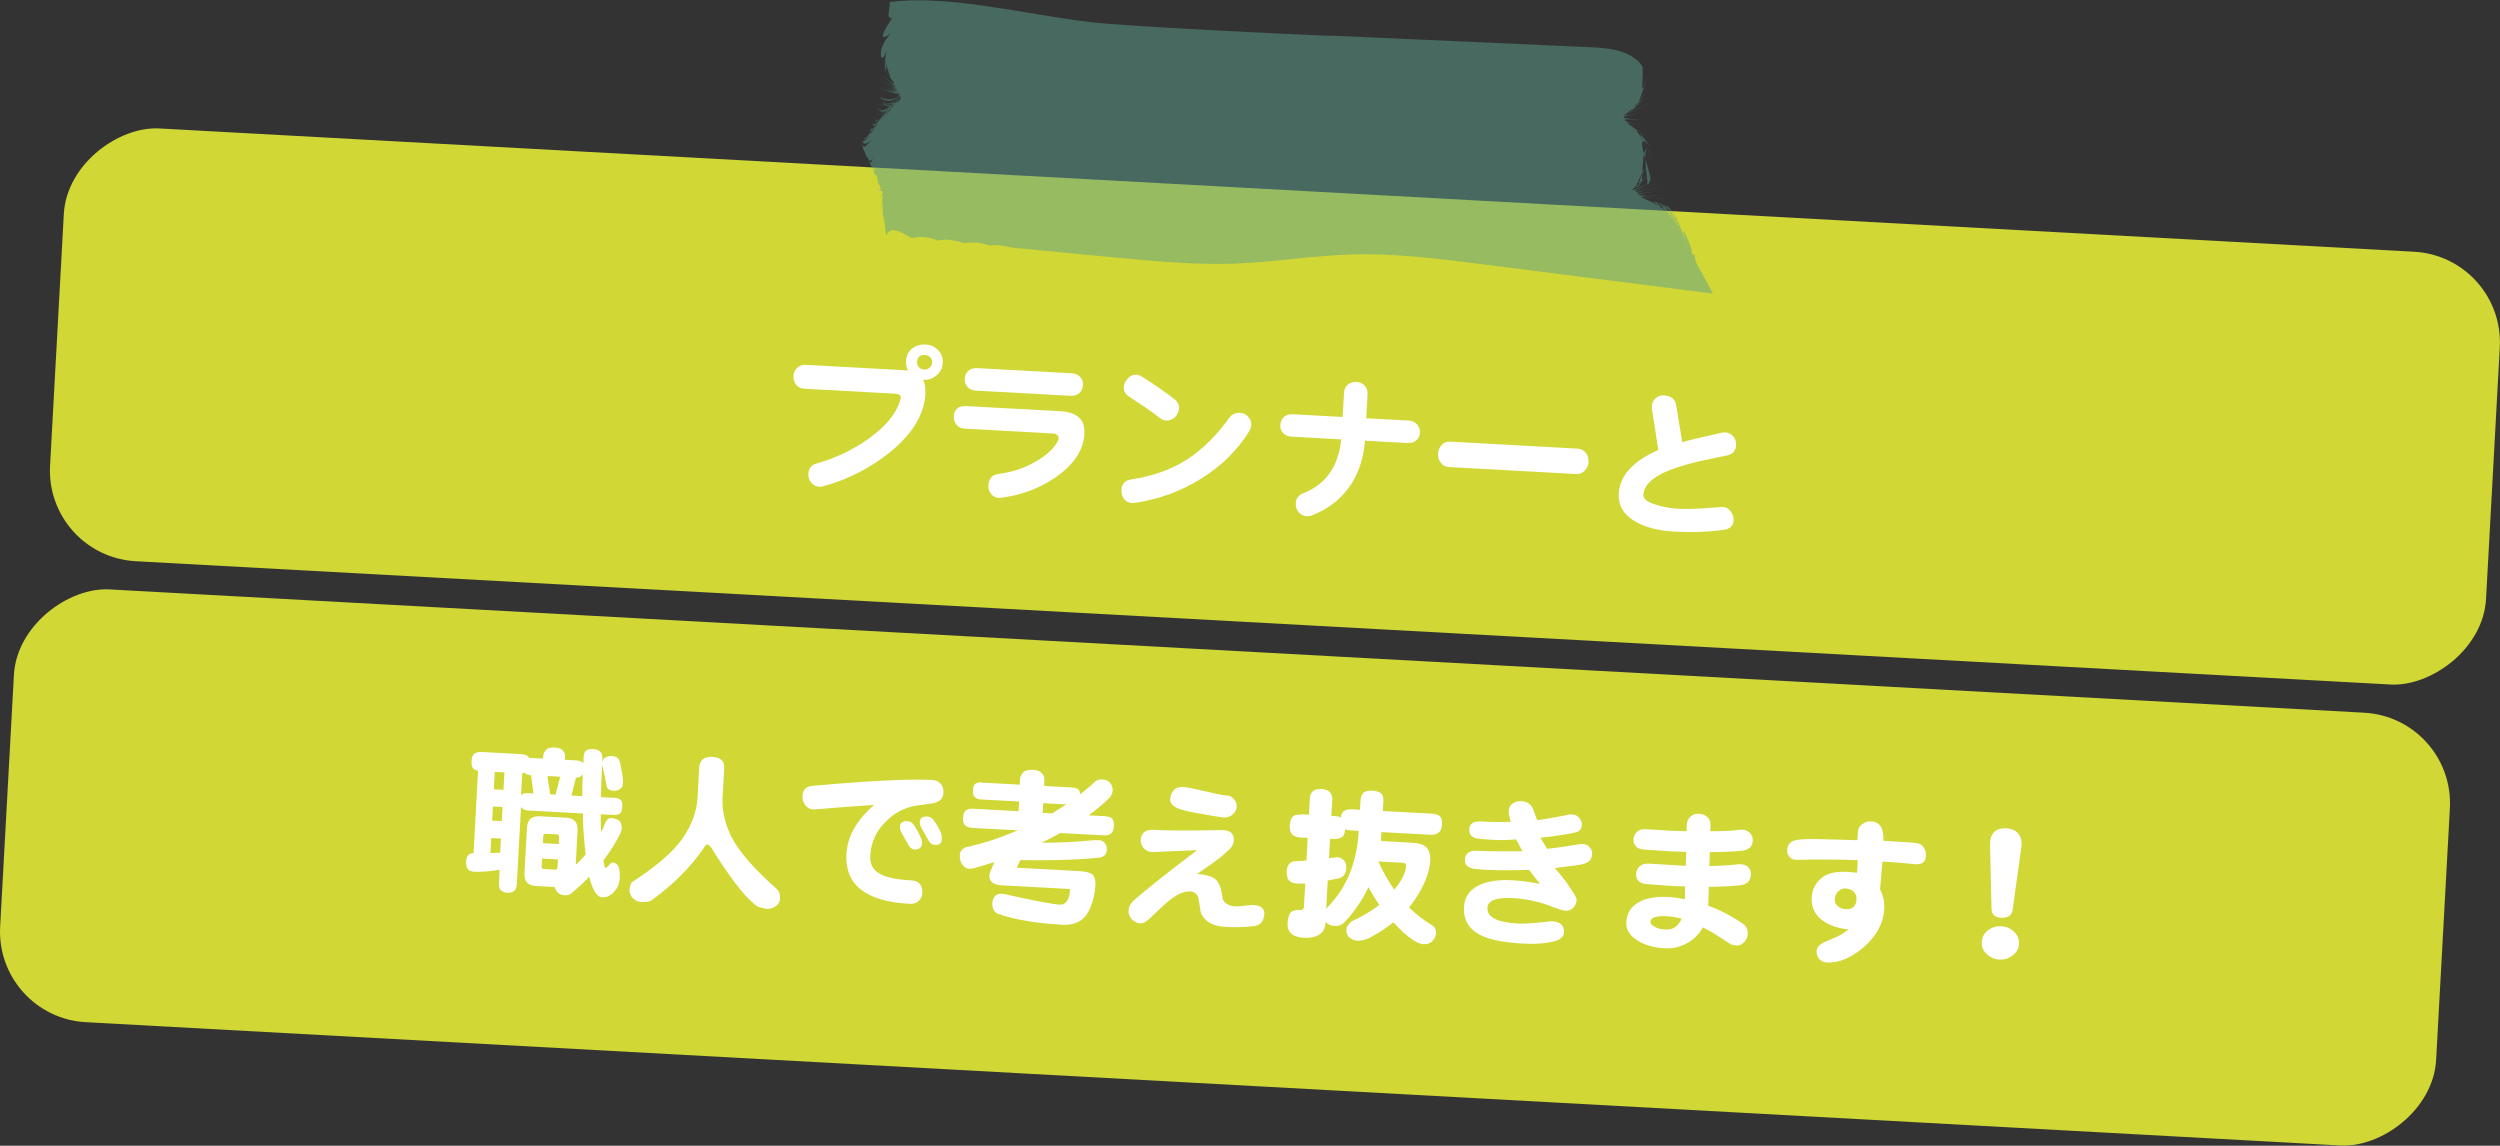 <?xml version="1.0" encoding="UTF-8"?><svg id="_レイヤー_2" xmlns="http://www.w3.org/2000/svg" viewBox="0 0 284.43 130.35"><rect x="0" y="0" width="284.43" height="130.35" fill="#333333" stroke="none"/><defs><style>.cls-1{fill:#fff;}.cls-2{fill:#d1d735;}.cls-3{fill:#5ca08d;opacity:.5;}</style></defs><g id="_レイヤー_1-2"><g><rect class="cls-2" x="120.4" y="-92.53" width="49.31" height="277.56" rx="10.32" ry="10.32" transform="translate(90.95 188.56) rotate(-86.87)"/><rect class="cls-2" x="114.72" y="-40.09" width="49.31" height="277.56" rx="10.32" ry="10.32" transform="translate(33.22 232.47) rotate(-86.87)"/><path class="cls-3" d="M151.43,4.05c8.86,.4,17.72,.79,26.58,1.19,.98,.04,1.97,.09,2.95,.13,.72,.03,1.47,.08,2.2,.2,.73,.12,1.44,.31,2.08,.62,.63,.31,1.19,.73,1.61,1.33,.21,.98-.41,4.44,.56,1.16-.89,3.54-2.3,4.79,.24,1.28-2.53,3.54-3.27,3.55,.04,.89-3.31,2.67-3.77,2.6,0,.89-3.76,1.7-3.99,1.66-.02,.89-3.97,.77-3.95,.78,.02,1.1-3.97-.31-3.68-.24,.07,1.09-3.75-1.33-3.2-1.22,.12,1.08-3.32-2.3-.97-1.01,.17,2.64-1.11-3.2-2.65-4.72,0-1.56-2.66-3.18-.13,2.75-.29,3.43-.17,.62-.35,.73-.33,.33,.02-.4-.93-6.08,.84-2.69-1.77-3.39-1.19,2.3-1.57,2.79-.38,.49-.55,.57-.37,.3s.72-3.05,1.83-1.77c-1.11-1.28-1.75,1.49-2.04,1.79s-.2,.29,.21-.04,.97-3.6,2.19-2c-1.22-1.6-1.77,1.67-2.17,2.02-.4,.35-.47,.39-.14,.16,.33-.23,1.06-1.61,2.23-1.49-1.17-.12-1.99,1.24-2.42,1.52-.86,.55-.16,.26,2.39-.54-3.82,1.2-3.3,1.31,.41-.6-3.72,1.92-3.84,1.9,.09,.65-3.93,1.25-3.79,1.28,.24,.4-4.03,.88-3.94,.91,.16,.47-4.1,.44-3.92,.48,.2,.58-4.12-.1-3.96-.06,.13,.35-4.1-.41-3.67-.34,.26,.69-3.93-1.03-3.97-1.03-.02-.08-3.96-.96-3.5-.89,.21,.56-3.71-1.45-3.56-1.44,.07,.16-3.63-1.6-3.22-1.56,.16,.39-3.38-1.95-2.83-1.92,.2,.46-3.03-2.38-3.22-2.39,.14-.61-3.36-1.78-2.61-1.76,.06,1.07-2.67-2.83-2.59-2.83,.32-.41-2.91-2.42-2.1-2.44,.1,1.33-2.2-3.77-2.13-3.77,.39-.25-2.51-3.52-2.11-3.47,.05,1.17-2.16-4.64-1.1-3.29,.45,.91-1.5-4.1,.68,.26,.46,.91,.44-.21,.31,.6,.47,.9,.16,.3,.32,.6,.48,.9,.48,.89,.96,1.78,1.45,2.66-8.76-1.11-17.51-2.22-26.27-3.34-4.95-.63-9.92-1.26-14.87-1.11-4.45,.13-8.83,.88-13.28,1.04-4.39,.16-8.79-.25-13.18-.66-1.96-.18-3.93-.37-5.89-.55-.98-.09-1.97-.23-2.94-.28-.98-.14-1.96-.2-2.94-.28-.99-.12-2.01-.48-2.94-.28-.93-.37-1.99-.42-2.94-.28-.93-.32-1.98-.53-2.94-.28-.87-.43-2.02-.54-2.94-.28-.91-.44-2.39-1.65-2.94-.28-.24-1.75-.36-3.56-.34-1.28-.1-2.6,.01-3.41-.3-1.28,.28-2.26,.43-2.48-.27-1.4,.69-1.14,.7-1.17-.18-1.19,.88-.02,.42-.22-.53-2.28,.91,1.87,.89,1.73,.25-.33,.64,2.02-.25,.37-.86-1.7,.54,1.91,1.16,3.1,.8,.88,.35,2.19-.67,.1-1.16-1.41,.39,1.35,1.04,2.62,1.03,.64,0,1.96-.95-.07-1.24-1.12,.27,.69,.52,.22,1.23-.55-.71,.73-1.06,.69-1.17,.13,.17,.41,.48-.19,1.2-.68-.72,.47-.99,.83-1.04,.46,.11,.28,.42-.28,1.09-.73-.7,.46-.75,.75-.58,.41,.23,0,.7-.64,1.17-1.4-.46,.74-.9,1.3-1.09,1.31-.16,.24-.09-.06,.54-.59-.63,.52-.6,.67-.33,.4,.27-.19,.78-.82,1.12-1.68-.32,.82-.77,1.35-1.01,1.52-.24,.18-.27-.02,.24-.64-.51,.62-.4,.72-.09,.45,.31-.27,.8-.91,1.04-1.78-.24,.85-.71,1.47-1.01,1.72s-.42,.12,.05-.54c-.93,1.28,.88,0,1.22-1.7-.26,1.55-1.73,2.59-1.17,1.16-.55,1.42,1.35-.26,1.55-1.72-.12,1.31-1.66,2.63-1.51,1.18-.14,1.44,1.56-.07,1.7-1.33-.12,1.33-1.9,3.03-1.56,1.63-.34,1.39,1.64-.57,1.79-1.84-.04,1.04-1.48,2.3-1.78,.99,.3,1.31,1.88-.08,1.95-1.07-.07,1.18-1.97,3.14-1.78,1.78-.19,1.36,1.82-.69,1.93-1.85,0,.91-1.44,2.07-1.97,.86,.53,1.2,2.25-.14,2.37-1.01,.04,.99-1.68,2.74-1.98,1.45,.3,1.28,2.02-.49,1.98-1.47-.12,.85-1.81,2.13-2.38,.95,.58,1.18,2.01,.04,2.02-.84-.09,1.13-2.08,3.18-1.94,1.83-.13,1.36,1.87-.68,1.96-1.82-.01,.87-1.42,1.94-2.03,.77,.62,1.15,2.24-.35,2.3-1.15,0,.68-1.28,1.56-2.24,.63,.97,.92,2.46-.1,2.57-.79,.07,.56-.93,.83-2.26,.14,1.33,.69,2.4,.42,2.38-.15-.06,.66-1.4,1.42-2.53,.59,1.13,.83,2.58,.24,2.71-.44,.1,.77-1.19,1.62-2.28,.66,.68,1.05,1.86,.32,2.13-.57,.23,.68,.13,.45-.23-.2-.41,.64-1.48,.93-2.31,.18,1.28,.69,2.36,.1,2.33-.47-.05,.32-.94-.07-2.4-.48,1.46,.41,2.23,.61,2.21,.28-.05,.31-.9,.08-2.34-.29,1.44,.37,2.24,.55,2.26,.24,0,.27-.78,0-2.22-.39,1.44,.38,2.21,.57,2.24,.26,0,.14-.69-.35-2.07-.9,1.38,.54,2.08,1.01,2.08,.86-.02,.26-.75-.04-2.18-.46,1.43,.43,2.15,.68,2.16,.41,0,.09-.68-.43-2-1.08,1.32,.64,1.98,1.15,1.97,1.06-.03,.25-.75-.04-2.16-.47,1.41,.43,2.07,.67,2.04,.42-.04,.05-.76-.44-2.04-1.05,1.28,.6,1.96,1.02,2.02,.89,.05,.06-.51-.42-1.72-1.21,1.21,.79,1.76,1.22,1.73,1.12-.03,.03-.65-.49-1.78-1.34,1.13,.84,1.61,1.21,1.59,1.06-.01-.12-.51-.75-1.32-1.86,1.62,2.21,.81,1.56,.27-1.04,.55,2.56-.44,1.5,.3-1.03-.7,2.41-1.44,.05,.43-1.76-1.79,1.29-.65-.58,.12-1.76-.82,.23-.16-1.15-.32-1.79,.94-.12,1.91-.18,2.91-.19,7-.09,15.35,2.19,22.13,2.68,8.41,.61,16.83,.99,25.24,1.37Z"/><g><path class="cls-1" d="M105.3,44.71c-.13,2.46-1.54,4.75-4.21,6.87-2.18,1.72-4.64,2.97-7.4,3.74-.18,.04-.35,.06-.51,.05-.38-.02-.69-.19-.91-.5-.23-.3-.33-.63-.3-.99,.04-.62,.37-1.01,.98-1.16,2.17-.62,4.13-1.56,5.89-2.82,1.93-1.39,3.12-2.83,3.56-4.31,.06-.16,.09-.28,.09-.35,.02-.27-.2-.42-.65-.45l-10.29-.56c-.42-.02-.74-.17-.97-.45-.22-.27-.32-.6-.3-.97,0-.37,.13-.68,.37-.91,.27-.29,.62-.42,1.05-.39l11.16,.61c.16,0,.32,.03,.46,.06-.18-.31-.26-.67-.24-1.08,.03-.6,.25-1.07,.66-1.42,.42-.35,.93-.51,1.54-.48,.6,.03,1.08,.25,1.46,.64,.38,.38,.55,.87,.52,1.45-.03,.57-.27,1.04-.71,1.42-.45,.37-.94,.54-1.49,.5h-.04c.2,.38,.29,.88,.26,1.49Zm.75-3.47c.01-.24-.06-.43-.21-.59-.15-.16-.35-.24-.6-.26-.57-.03-.87,.23-.9,.77-.01,.25,.05,.46,.21,.63,.16,.16,.37,.24,.6,.26,.22,.01,.43-.06,.61-.21,.18-.16,.28-.37,.29-.6Z"/><path class="cls-1" d="M123.38,49.32c-.1,1.85-1.16,3.49-3.18,4.91-1.82,1.28-3.89,2.08-6.22,2.39-.1,.02-.22,.03-.36,.02-.4-.02-.71-.21-.94-.56-.21-.31-.28-.66-.21-1.04,.09-.66,.46-1.03,1.14-1.12,1.57-.2,3.01-.68,4.3-1.45,1.19-.7,2.01-1.47,2.46-2.31,.04-.06,.06-.14,.07-.24,.02-.37-.19-.57-.64-.6l-10.01-.55c-.42-.02-.74-.17-.97-.45-.22-.27-.32-.59-.3-.95,0-.37,.14-.67,.38-.89,.25-.21,.59-.3,1.03-.28l10.68,.58c1.93,.11,2.85,.95,2.76,2.52Zm-.17-5.49c-.02,.35-.15,.64-.4,.88-.25,.24-.59,.34-1.01,.32l-10.77-.59c-.42-.02-.76-.18-1-.47-.21-.25-.3-.55-.27-.89,.02-.35,.15-.64,.4-.88,.25-.24,.59-.34,1.01-.32l10.77,.59c.42,.02,.76,.18,1,.47,.21,.25,.3,.54,.27,.89Z"/><path class="cls-1" d="M142.15,49.02c-1.3,2.14-3.11,3.93-5.42,5.39-2.31,1.46-4.85,2.39-7.61,2.8-.11,.02-.22,.03-.32,.02-.4-.02-.71-.19-.95-.52-.2-.3-.28-.64-.26-1.02,.04-.66,.41-1.04,1.13-1.15,2.45-.36,4.57-1.13,6.37-2.29,1.7-1.1,3.3-2.68,4.8-4.75,.28-.38,.69-.56,1.22-.53,.35,.02,.65,.17,.89,.44,.26,.28,.38,.59,.36,.95-.01,.22-.09,.45-.22,.66Zm-8.02-2.46c-.05,.37-.21,.69-.5,.94-.3,.26-.64,.37-1.01,.34-.26-.03-.5-.14-.73-.34-.81-.63-1.95-1.42-3.4-2.35-.45-.29-.66-.66-.63-1.14,.02-.35,.17-.66,.45-.95,.28-.3,.59-.44,.94-.43,.24,.01,.47,.09,.7,.24,1.54,.98,2.75,1.82,3.64,2.52,.41,.31,.59,.7,.55,1.17Z"/><path class="cls-1" d="M161.56,49.22c-.02,.34-.15,.62-.4,.86-.26,.24-.6,.34-1.01,.32l-4.85-.26c-.17,2.16-.82,3.99-1.95,5.48-1.03,1.35-2.39,2.36-4.07,3.01-.21,.08-.4,.11-.59,.1-.37,0-.68-.16-.93-.46-.25-.3-.36-.64-.34-1.01,.03-.55,.32-.93,.87-1.15,2.57-1.01,4-3.05,4.3-6.12l-5.65-.31c-.42-.02-.76-.18-1-.47-.21-.25-.3-.54-.27-.87,.02-.35,.15-.65,.4-.89,.25-.24,.59-.34,1.01-.32l5.68,.31,.15-2.72c.02-.42,.18-.75,.46-.98,.29-.22,.62-.31,.99-.28,.35,.02,.65,.15,.89,.4,.25,.25,.36,.59,.34,1.01l-.15,2.72,4.83,.26c.41,.02,.74,.18,.98,.47,.22,.25,.32,.55,.29,.91Z"/><path class="cls-1" d="M180.74,52.51c-.02,.39-.15,.71-.39,.97-.27,.32-.61,.47-1.04,.45l-14.42-.79c-.42-.02-.76-.2-1-.54-.21-.29-.3-.6-.29-.95,.02-.37,.16-.71,.41-1.01,.25-.29,.59-.42,1.03-.39l14.42,.79c.41,.02,.74,.19,.98,.5,.21,.29,.3,.61,.28,.97Z"/><path class="cls-1" d="M197.24,59.21c-.05,.63-.45,1-1.22,1.09-1.77,.23-3.61,.29-5.52,.18-1.78-.1-3.23-.46-4.37-1.1-1.38-.77-2.03-1.84-1.96-3.21,.11-2.06,1.61-3.72,4.5-4.97l-.73-4.69c0-.1,0-.21,0-.32,.02-.37,.17-.67,.44-.89,.27-.23,.58-.34,.91-.32,.84,.05,1.32,.43,1.41,1.14l.69,4.19c.48-.16,1.98-.52,4.49-1.08,.16-.03,.29-.04,.39-.04,.38,.02,.7,.18,.93,.46,.23,.29,.34,.62,.32,.99-.04,.65-.38,1.04-1.04,1.18-1.12,.23-2.25,.46-3.38,.71-1.73,.42-3.08,.87-4.06,1.37-1.33,.69-2.02,1.48-2.07,2.37-.03,.5,.49,.89,1.54,1.19,.73,.23,1.56,.37,2.46,.42,.83,.05,1.89,.02,3.16-.07,1.29-.09,1.89-.14,1.82-.14,.41,.02,.73,.2,.96,.52,.23,.31,.34,.65,.32,1.03Z"/><path class="cls-1" d="M54.74,85.55l4.53,.25c.4,.02,.67,.12,.83,.29,.05,.04,.08,.09,.1,.15,.11,0,.23,0,.36,0l1.23,.07,.02-.3c.02-.29,.15-.55,.4-.78,.18-.14,.48-.2,.91-.18,.41,.02,.7,.12,.86,.29,.23,.2,.33,.47,.31,.8l-.02,.3,1.25,.07c.36,.02,.62,.1,.77,.25,.04,.03,.07,.06,.09,.1,0-.25,0-.5,.02-.75,.02-.36,.12-.6,.3-.73,.17-.13,.43-.18,.78-.16,.35,.02,.61,.12,.79,.29,.19,.16,.28,.4,.26,.72,0,.2-.02,.39-.03,.58,0-.1,.04-.22,.09-.35,.1-.17,.27-.3,.51-.38,.15-.05,.3-.08,.46-.07,.41,.02,.69,.16,.86,.4,.11,.25,.23,.77,.35,1.53,.09,.49,.12,.89,.1,1.2-.01,.25-.1,.43-.26,.55-.18,.19-.43,.28-.74,.28-.3-.02-.52-.08-.66-.19-.11-.07-.17-.17-.19-.31-.11-.63-.28-1.44-.5-2.44,0-.06,0-.14,0-.22-.08,1.43-.13,2.72-.16,3.88l1.55,.08c.31,.02,.54,.09,.68,.22,.16,.12,.22,.37,.2,.76-.02,.35-.07,.58-.17,.7-.19,.2-.46,.29-.82,.27l-1.45-.08c0,.4-.01,.78,0,1.14,0,.3,.02,.59,.05,.86,.19-.34,.33-.63,.4-.88,.18-.46,.4-.69,.69-.69,.34,.02,.64,.1,.92,.26,.24,.21,.34,.51,.32,.9-.01,.22-.1,.5-.27,.83-.5,.97-1.11,1.92-1.82,2.84,.02,.13,.04,.24,.06,.34,.06,.33,.12,.49,.18,.5,.11,0,.29-.15,.53-.46,.12-.1,.22-.16,.31-.15,.22,.01,.4,.12,.54,.31,.2,.22,.28,.72,.24,1.49-.03,.56-.2,1.01-.5,1.36-.43,.56-.93,.83-1.5,.8-.45-.02-.85-.5-1.19-1.43-.1-.25-.19-.56-.27-.91-.63,.65-1.32,1.29-2.05,1.91-.26,.15-.5,.22-.72,.2-.41-.02-.71-.16-.89-.4-.13-.14-.21-.32-.25-.54l-2.16-.12c-.92-.05-1.35-.53-1.3-1.45l.28-5.16c.05-.93,.54-1.37,1.46-1.32l3,.16c.92,.05,1.35,.54,1.3,1.47l-.21,3.91c.41-.39,.78-.79,1.13-1.19-.11-.92-.2-1.97-.28-3.17,0-.5-.02-1-.03-1.5l-6.26-.34c-.29-.02-.51-.11-.66-.28-.05-.04-.09-.09-.12-.14l-.48,8.81c-.02,.36-.12,.61-.3,.75-.17,.17-.43,.24-.78,.22-.34-.02-.59-.12-.75-.3-.15-.16-.22-.42-.2-.78l.08-1.53c-1.21,.18-2.16,.26-2.87,.22-.37-.02-.63-.13-.77-.32-.13-.18-.19-.46-.18-.83,.02-.36,.12-.62,.3-.79,.1-.11,.29-.17,.55-.18l.51-9.36c-.22-.05-.4-.13-.53-.25-.17-.17-.24-.46-.21-.85,.02-.42,.12-.7,.31-.84,.18-.15,.46-.22,.83-.2Zm1.05,11.5c.38-.02,.74-.03,1.11-.03l.09-1.62-1.1-.06-.09,1.71Zm.2-3.69l1.1,.06,.09-1.6-1.1-.06-.09,1.6Zm.19-3.56l1.1,.06,.11-1.98-1.1-.06-.11,1.98Zm3.1,.69s.09-.09,.14-.12c.13-.11,.36-.15,.68-.13l.6,.03-.28-2.07c-.33-.02-.58-.11-.75-.29-.08,.03-.16,.05-.25,.06l-.14,2.52Zm3.85,8.45c.19,0,.29-.08,.3-.28l.05-.88-1.81-.1-.05,.88c-.01,.2,.08,.3,.26,.31l1.25,.07Zm-1.37-3.01l1.81,.1,.04-.8c.01-.19-.08-.29-.26-.3l-1.25-.07c-.19,0-.28,.08-.29,.26l-.04,.8Zm.83-5.56l.62,.03,.52-2.03-1.44-.08,.3,2.07Zm3.65,.2c0-.82,.03-1.64,.06-2.46-.03,.04-.05,.07-.08,.09-.16,.17-.39,.26-.69,.28l-.51,2.03,1.21,.07Z"/><path class="cls-1" d="M81.01,86.11c.5,.03,.86,.15,1.08,.36,.23,.19,.33,.53,.3,1.04l-.18,3.21c-.08,1.44,.24,2.91,.96,4.41,.87,1.71,2.6,3.71,5.19,6,.28,.24,.41,.61,.39,1.1-.02,.37-.18,.66-.48,.85-.31,.23-.66,.34-1.05,.32-.34-.06-.63-.13-.87-.21-.23-.09-.44-.22-.61-.41-1.16-.94-2.75-3.03-4.78-6.28-.17-.27-.34-.41-.5-.42-.12,0-.23,.1-.33,.32-1.56,2.26-3.53,4.24-5.91,5.96-.24,.21-.68,.3-1.34,.26-.42-.05-.76-.25-1.02-.6-.17-.28-.25-.52-.24-.72,.02-.38,.11-.7,.28-.94,2.7-1.73,4.61-3.37,5.73-4.92,1.07-1.56,1.65-3.12,1.73-4.69l.19-3.39c.02-.46,.17-.79,.43-.99,.26-.2,.61-.28,1.04-.26Z"/><path class="cls-1" d="M107.35,90.11c0,.76-.48,1.2-1.46,1.32-.64,.09-1.28,.18-1.92,.27-.82,.19-1.54,.49-2.14,.89-1.78,1.26-2.72,2.85-2.82,4.76-.04,.82,.21,1.44,.76,1.85,.69,.54,1.99,.86,3.89,.96,.89,.05,1.32,.53,1.27,1.43-.02,.36-.15,.66-.39,.89-.26,.26-.61,.38-1.03,.35-5-.27-7.4-2.15-7.21-5.65,.11-2.01,1.16-3.88,3.15-5.6-2.14,.13-4.36,.3-6.66,.5-.48,.05-.85-.09-1.12-.42-.27-.31-.39-.68-.37-1.09,.04-.76,.45-1.15,1.22-1.17,6.46-.58,10.98-.8,13.55-.66,.41,.02,.72,.17,.95,.42,.22,.26,.33,.57,.32,.92Zm-2.46,5.94c0,.17-.1,.33-.27,.45-.18,.12-.35,.17-.51,.16-.31-.02-.54-.16-.69-.43-.16-.27-.42-.71-.77-1.33-.19-.35-.29-.62-.27-.84,.03-.46,.32-.67,.88-.64,.26,.01,.49,.15,.69,.41,.35,.5,.62,1.02,.83,1.54,.09,.19,.13,.42,.11,.68Zm2.25-.51c-.02,.42-.28,.62-.76,.59-.31-.02-.54-.16-.69-.43-.15-.27-.4-.72-.77-1.35-.2-.33-.29-.61-.27-.84,.03-.44,.31-.64,.86-.61,.26,.01,.5,.15,.71,.41,.36,.48,.64,.98,.85,1.5,.06,.22,.09,.45,.07,.71Z"/><path class="cls-1" d="M111.73,89.04l4.29,.23,.03-.6c.02-.32,.16-.61,.44-.87,.22-.16,.56-.23,1.02-.21,.46,.02,.78,.13,.97,.33,.25,.23,.36,.52,.34,.9l-.03,.6,3.13,.17c.37,.02,.64,.1,.79,.25,.11,.1,.17,.28,.18,.53,.66-.5,1.25-1,1.77-1.51,.22-.14,.49-.2,.81-.18,.31,.02,.57,.13,.79,.34,.23,.26,.34,.56,.33,.9-.02,.33-.16,.64-.43,.91-.67,.66-1.44,1.3-2.31,1.93l1.85,.1c.4,.02,.68,.12,.84,.29,.14,.14,.2,.43,.18,.85-.02,.33-.1,.58-.23,.74-.21,.22-.52,.33-.91,.3l-4.94-.27c-.31,.17-.62,.33-.92,.49-.41,.23-.82,.43-1.23,.62,2.14,0,4.12-.1,5.94-.29,.25-.01,.46-.01,.62,0,.28,.02,.49,.13,.66,.33,.16,.22,.24,.47,.22,.74-.03,.5-.29,.8-.78,.91-1.51,.15-3.21,.25-5.1,.28-1.6,.04-2.92,.04-3.96,0l-.42,.87,7.14,.39c.71,.04,1.19,.16,1.46,.36,.27,.28,.39,.7,.36,1.27-.05,.83-.23,1.64-.54,2.42-.34,.83-.76,1.37-1.25,1.63-.53,.32-1.18,.46-1.97,.42-3.07-.17-5.55-.6-7.44-1.29-.38-.25-.56-.65-.53-1.21,.02-.27,.12-.53,.3-.77,.18-.16,.39-.25,.63-.26,.42,.02,.79,.09,1.11,.19,3.05,.66,4.93,1.02,5.62,1.05,.72,.04,1.12-.55,1.18-1.77l-7.79-.43c-.97-.05-1.43-.45-1.39-1.18,0-.12,.2-.61,.57-1.46-.66,.21-1.32,.41-1.97,.58-.28,.13-.6,.19-.96,.17-.31-.02-.59-.24-.84-.66-.12-.28-.18-.59-.16-.92,.02-.35,.23-.63,.63-.84,1.89-.41,3.88-1.05,5.96-1.94l-5.18-.28c-.36-.02-.63-.12-.81-.31-.18-.16-.26-.44-.23-.85,.02-.41,.13-.68,.33-.82,.17-.15,.45-.22,.83-.2l5.16,.28,.06-1.1-4.29-.23c-.34-.02-.59-.11-.77-.29-.15-.14-.22-.41-.2-.79,.02-.36,.11-.6,.28-.71,.17-.13,.43-.18,.79-.16Zm7.98,3.5c.55-.34,1.08-.68,1.59-1.02l-2.61-.14-.06,1.1,1.08,.06Z"/><path class="cls-1" d="M143.82,104.07c-.04,.81-.47,1.25-1.29,1.31-1.03,.11-2.08,.13-3.14,.07-.97-.05-1.71-.32-2.22-.81-.39-.37-.6-.79-.62-1.27-.04-.28-.11-.68-.21-1.23-.16-.46-.47-.7-.91-.72-.67-.04-1.44,.28-2.31,.96-.39,.29-1.07,.91-2.03,1.85-.57,.57-1,.84-1.3,.83-.41-.02-.75-.18-1.02-.47-.27-.29-.39-.63-.37-1.01,.02-.42,.21-.79,.56-1.11,1.46-1.28,3.88-3.2,7.25-5.75-3.4,.15-5.11,.23-5.15,.22-.38-.02-.7-.17-.95-.46-.23-.29-.34-.58-.33-.88,.04-.85,.54-1.24,1.49-1.19,1.4,.08,3.06,.1,4.97,.07,1.9-.03,2.88-.05,2.94-.04,.83,.04,1.23,.44,1.19,1.19-.02,.4-.2,.74-.52,1.02-.21,.21-.56,.52-1.04,.93-.44,.34-1.31,.96-2.61,1.86,1.07,.06,1.8,.29,2.19,.7,.34,.34,.57,.98,.68,1.91,.02,.29,.16,.53,.43,.73s.58,.31,.94,.33c.35,.02,.76,0,1.24-.08,.46-.05,.78-.07,.96-.06,.85,.05,1.25,.42,1.21,1.11Zm-3.12-12.3c-.02,.35-.17,.65-.46,.89-.28,.26-.63,.38-1.07,.35-.14,0-1.18-.18-3.13-.53-1-.18-1.7-.36-2.1-.54-.56-.28-.83-.62-.8-1.02,.02-.41,.15-.75,.39-1.01,.25-.27,.61-.4,1.07-.37,.41,.02,1.03,.14,1.85,.34,.64,.13,1.29,.28,1.94,.44,.58,.12,1.01,.19,1.28,.2,.27,.01,.52,.16,.74,.43,.21,.27,.31,.54,.29,.8Z"/><path class="cls-1" d="M148.04,92.64l.88,.05,.11-1.9c.05-.71,.48-1.05,1.29-1.03,.83,.04,1.25,.44,1.26,1.17l-.11,1.9,.43,.02c.27,.02,.49,.06,.65,.15,.04-.35,.16-.58,.34-.71,.21-.16,.53-.23,.96-.21l.88,.05,.06-1.1c.02-.37,.15-.67,.4-.89,.24-.14,.56-.2,.96-.19,.47,.04,.81,.16,1.01,.35,.18,.2,.25,.49,.23,.87-.02,.38-.04,.75-.06,1.1l5.54,.3c.45,.02,.77,.13,.96,.31,.18,.16,.25,.46,.23,.91-.02,.38-.11,.66-.27,.83-.24,.26-.59,.38-1.05,.35l-5.57-.3c0,.11-.01,.22-.02,.32-.01,.24-.03,.47-.04,.69l3.61,.2c.72,.04,1.24,.21,1.56,.51,.33,.37,.47,.87,.44,1.5-.08,1.52-.8,3.2-2.16,5.04-.09,.09-.18,.19-.26,.29,.79,.78,1.63,1.44,2.53,1.99,.39,.17,.57,.52,.54,1.04-.04,.28-.17,.54-.38,.78-.24,.29-.6,.42-1.09,.39-.25-.01-.61-.16-1.08-.43-.76-.51-1.52-1.2-2.3-2.07-.71,.58-1.44,1.08-2.19,1.49-.7,.44-1.34,.64-1.92,.61-.39-.02-.72-.18-1.02-.49-.15-.23-.22-.51-.21-.83,.01-.22,.2-.51,.55-.85,1.25-.58,2.32-1.21,3.19-1.9-.46-.67-.87-1.34-1.23-2.01-.69,1.47-1.61,2.81-2.76,4.02-.29,.28-.64,.41-1.05,.39-.46-.03-.79-.16-.99-.41-.04-.03-.06-.05-.07-.08v.06c-.07,1.27-.93,1.86-2.59,1.77-.68-.07-1.14-.26-1.39-.54-.26-.28-.38-.64-.35-1.09,.03-.57,.15-1,.37-1.29,.28-.18,.62-.27,1.02-.24,.3,.02,.45-.1,.47-.35l.15-2.66c-.35,.02-.67,.02-.95,0-.45-.02-.76-.16-.93-.4-.16-.2-.24-.52-.23-.98,.03-.45,.15-.76,.39-.95,.14-.15,.42-.23,.83-.22,.35-.03,.7-.05,1.03-.07l.14-2.57-.88-.05c-.37-.02-.66-.14-.88-.35-.21-.2-.31-.54-.28-1.02,.03-.52,.16-.87,.39-1.04,.18-.15,.48-.22,.91-.19Zm2.85,10.74c1.27-1.3,2.18-2.69,2.73-4.17,.55-1.38,.87-2.93,.96-4.66v-.02s-.88-.05-.88-.05c-.26-.01-.48-.06-.66-.15-.02,.37-.1,.64-.23,.79-.23,.25-.58,.36-1.06,.33l-.43-.02-.12,2.2c.31-.03,.62-.07,.94-.1,.32,.02,.6,.16,.82,.42,.16,.22,.23,.51,.21,.87-.02,.36-.13,.64-.34,.84-.16,.18-.43,.29-.82,.33-.33,.07-.64,.13-.95,.19l-.17,3.19Zm5.92-5.38c.5,1.12,1.11,2.2,1.82,3.22,.86-1.04,1.3-1.93,1.34-2.67,.01-.25-.1-.38-.33-.39l-2.83-.15Z"/><path class="cls-1" d="M181.13,97.23c-.03,.53-.34,.88-.94,1.05-.19,.06-.52,.13-.98,.19-.29,.02-1.05,.12-2.3,.29,.56,.67,1.02,1.24,1.37,1.72,.14,.22,.36,.55,.66,.99,.3,.46,.44,.77,.44,.92-.02,.33-.15,.63-.38,.88-.25,.25-.54,.36-.88,.35-.22-.01-.57-.11-1.03-.28-.36-.13-.71-.26-1.06-.39-1.27-.44-2.57-.7-3.9-.77-1.89-.1-2.86,.26-2.9,1.09-.06,1.07,1.09,1.67,3.45,1.8,.51,.03,1.28,0,2.31-.1l1.54-.16c.98,.05,1.45,.48,1.41,1.27-.03,.52-.45,.87-1.25,1.05-.97,.22-2.07,.3-3.3,.23-2.04-.11-3.56-.38-4.55-.79-1.61-.66-2.37-1.79-2.28-3.4,.07-1.25,.79-2.14,2.16-2.65,.94-.32,2.07-.45,3.4-.37,.87,.05,1.9,.18,3.08,.41l-1.24-1.6c-1.91,.07-3.54,.07-4.9,0-.47-.03-.9-.06-1.29-.11-.77-.1-1.13-.45-1.1-1.05,.04-.68,.46-1.02,1.27-1.01,.91,.06,2.66,.08,5.27,.06l-.71-1.35c-.63,.05-1.27,.08-1.93,.08-.47-.01-.94-.04-1.42-.08-.71-.05-.96-.07-.76-.06-.86-.05-1.27-.42-1.23-1.11,.03-.62,.47-.91,1.3-.87,1.19,.07,2.33,.08,3.42,.04l-.2-.8c-.03-.16-.04-.32-.03-.47,.02-.35,.17-.62,.46-.82,.29-.2,.62-.28,1.02-.26,.67,.04,1.11,.38,1.33,1.03,.08,.14,.22,.52,.42,1.14,.84-.12,1.94-.3,3.29-.57,.23-.08,.44-.11,.64-.1,.36,.02,.65,.15,.87,.4,.21,.26,.31,.53,.29,.8-.02,.41-.22,.68-.59,.81-.2,.08-.73,.18-1.59,.32-.97,.16-1.81,.27-2.54,.33l.77,1.26c.84-.08,2.01-.25,3.52-.5,.19-.04,.37-.05,.53-.05,.35,.02,.62,.15,.8,.4,.2,.22,.29,.49,.28,.8Z"/><path class="cls-1" d="M198.85,106.24c-.02,.36-.16,.68-.41,.95-.25,.27-.55,.4-.9,.38-.31-.02-.58-.1-.81-.25-1.15-.79-2.15-1.39-2.98-1.81-.46,.81-1.1,1.43-1.93,1.86-.77,.39-1.58,.57-2.42,.52-1.19-.06-2.21-.35-3.06-.86-.92-.56-1.35-1.26-1.31-2.09,.05-1.01,.5-1.75,1.34-2.25,.84-.5,1.97-.71,3.4-.64,.62,.03,1.26,.12,1.93,.25,0-.36,0-.85,.02-1.46-.32,0-.62,0-.9-.01-.82-.04-1.96-.12-3.41-.24-.88-.06-1.3-.45-1.26-1.17,.02-.35,.15-.63,.4-.86,.25-.24,.59-.33,1.03-.3,1.43,.09,2.55,.16,3.37,.2,.25,.01,.53,.03,.84,.05l.05-1.59c-.76-.02-1.34-.04-1.75-.06-.62-.03-1.62-.1-3-.2-.42-.02-.74-.14-.95-.35-.21-.24-.31-.5-.29-.78,.02-.36,.15-.66,.38-.89,.25-.23,.6-.33,1.04-.3l2.94,.18c.4,.02,.96,.04,1.68,.05,0-.32,.01-.57,.02-.73,.02-.42,.19-.76,.5-1,.26-.21,.57-.29,.93-.25,.36,.02,.67,.15,.93,.39,.25,.25,.36,.59,.34,1.01,0,.19-.02,.38-.03,.58,1.57,0,2.67-.05,3.3-.16,.11-.02,.22-.02,.34-.02,.38,.02,.68,.16,.89,.4,.22,.25,.33,.54,.31,.86-.04,.65-.42,1.02-1.16,1.13-.73,.1-1.97,.15-3.73,.17l-.05,1.59c1.36-.04,2.42-.1,3.17-.2,.15-.02,.29-.02,.43-.01,.37,.02,.65,.14,.84,.35,.21,.22,.31,.5,.29,.82-.04,.7-.42,1.1-1.15,1.21-.84,.1-2.05,.17-3.64,.19-.03,1-.06,1.71-.08,2.14,1.38,.5,2.68,1.18,3.91,2.03,.42,.29,.62,.67,.59,1.15Zm-7.53-1.72c-.58-.16-1.13-.25-1.67-.28-1.23-.07-1.86,.15-1.88,.64-.01,.19,.13,.36,.42,.53,.34,.21,.77,.32,1.31,.35,.83,.04,1.44-.37,1.83-1.25Z"/><path class="cls-1" d="M219.12,97.37c-.04,.73-.49,1.05-1.36,.94-1.03-.12-2.22-.21-3.59-.29-.05,.72-.14,1.78-.27,3.18,.36,.69,.52,1.42,.48,2.19-.09,1.63-.87,3.09-2.35,4.38-1.44,1.23-2.84,1.81-4.21,1.73-.34-.02-.62-.15-.84-.4s-.32-.55-.3-.91c.02-.45,.4-.81,1.12-1.1,.62-.28,1.05-.46,1.26-.55,.42-.21,.84-.48,1.24-.79-1.47-.17-2.58-.62-3.31-1.34-.63-.61-.92-1.38-.87-2.31,.06-1.02,.53-1.82,1.4-2.41,.6-.39,1.47-.55,2.63-.49,.35,.02,.72,.05,1.13,.1l.08-1.44c-.79-.04-2-.06-3.62-.07-.77,0-1.84,0-3.22,.03-.39,.03-.69-.07-.9-.31-.21-.22-.31-.48-.29-.78,.04-.67,.39-1.06,1.07-1.16,.53-.1,1.39-.13,2.59-.1,.05,0,1.49,.04,4.33,.12l.06-1.01c.02-.3,.17-.56,.47-.8,.31-.24,.66-.36,1.04-.33,.99,.05,1.46,.79,1.39,2.21,2.19,.12,3.47,.21,3.84,.27,.32,.06,.57,.22,.74,.49,.19,.27,.27,.59,.25,.95Zm-7.91,4.9c.02-.35-.09-.63-.33-.84-.24-.21-.55-.33-.93-.35-.24-.01-.48,.07-.72,.26-.3,.22-.46,.53-.48,.93-.02,.36,.1,.64,.35,.84,.24,.2,.54,.31,.92,.33,.76,.04,1.16-.35,1.21-1.17Z"/><path class="cls-1" d="M229.7,107.4c-.03,.53-.27,.97-.73,1.31-.44,.34-.94,.49-1.5,.46-.56-.03-1.04-.24-1.44-.62-.4-.37-.59-.83-.56-1.38,.03-.55,.27-.99,.71-1.33s.94-.49,1.5-.46c.56,.03,1.05,.24,1.46,.62,.4,.38,.59,.85,.56,1.4Zm.27-11.01l-.99,7.12c-.08,.64-.53,.94-1.32,.9-.71-.04-1.07-.38-1.08-1.03l-.17-7.17c-.04-1.38,.6-2.04,1.9-1.97,.57,.03,1.01,.24,1.33,.62,.3,.38,.41,.89,.33,1.53Z"/></g></g></g></svg>